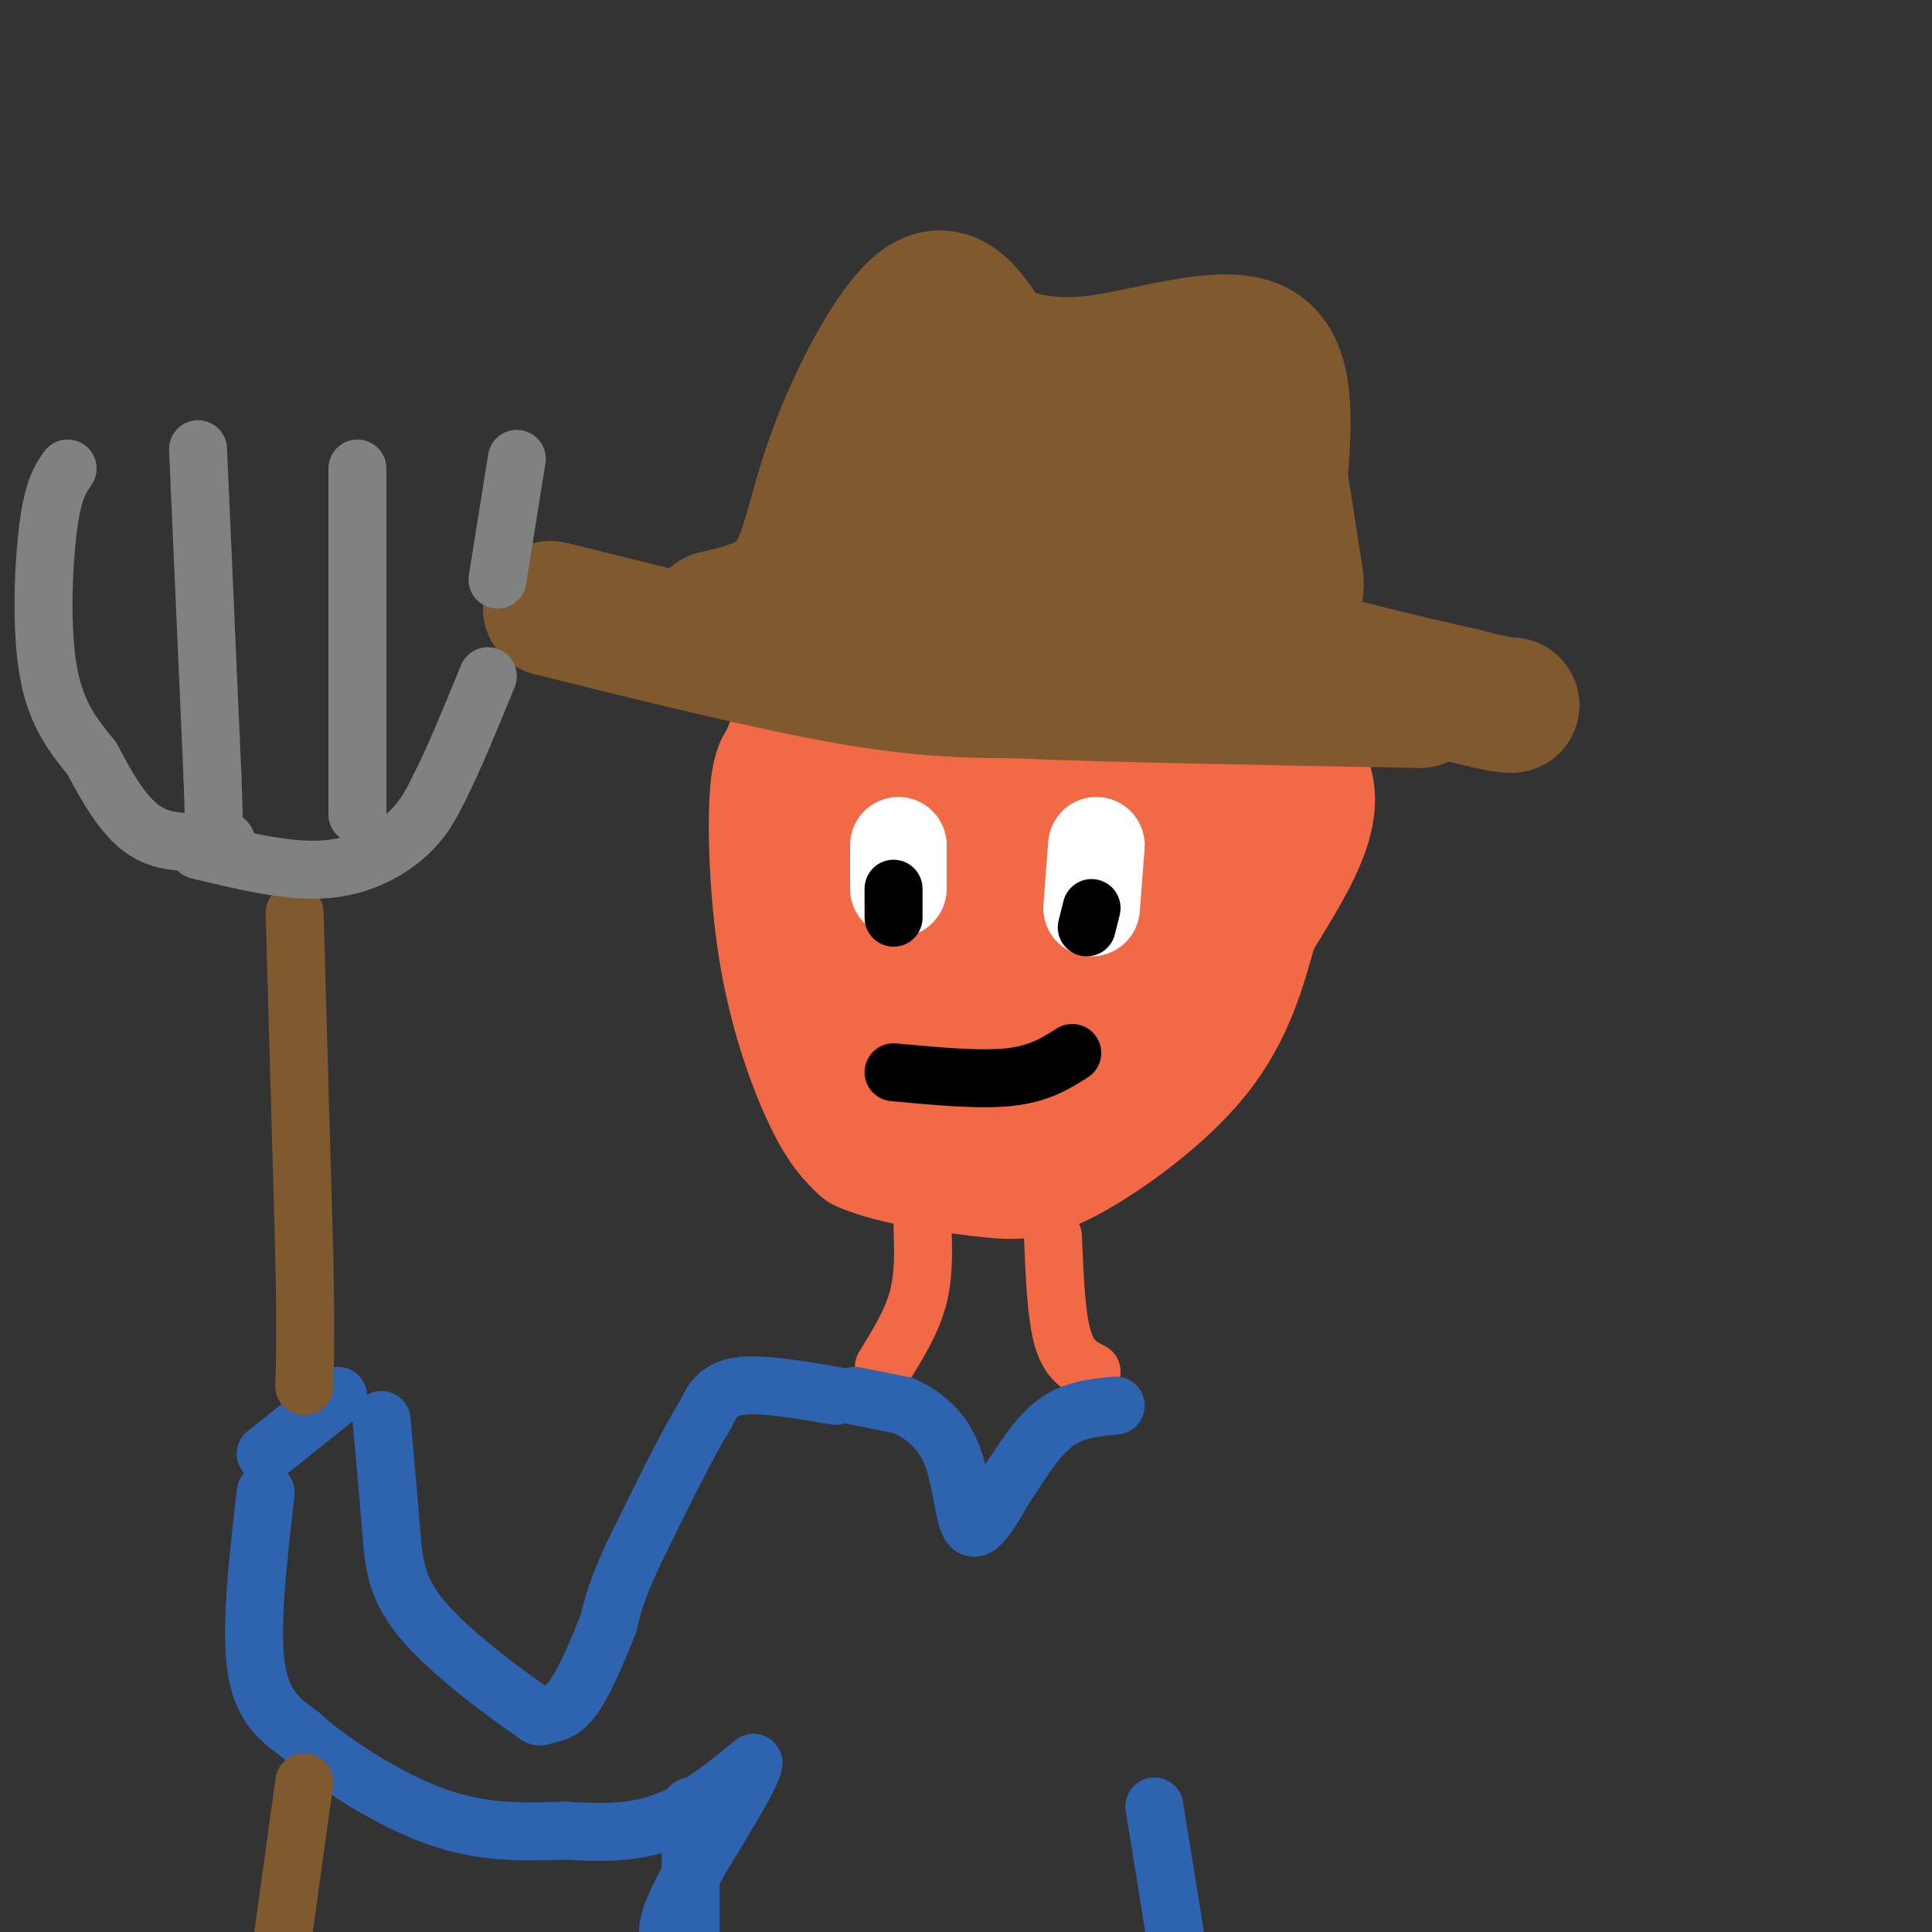 <svg viewBox='0 0 400 400' version='1.1' xmlns='http://www.w3.org/2000/svg' xmlns:xlink='http://www.w3.org/1999/xlink'><rect x="0" y="0" width="400" height="400" fill="#333333" stroke="none"/><g fill='none' stroke='rgb(242,105,70)' stroke-width='28' stroke-linecap='round' stroke-linejoin='round'><path d='M165,158c-1.690,-0.506 -3.381,-1.012 -4,6c-0.619,7.012 -0.167,21.542 2,34c2.167,12.458 6.048,22.845 9,29c2.952,6.155 4.976,8.077 7,10'/><path d='M179,237c5.804,2.612 16.813,4.144 24,5c7.187,0.856 10.550,1.038 18,-3c7.450,-4.038 18.986,-12.297 26,-21c7.014,-8.703 9.507,-17.852 12,-27'/><path d='M259,191c6.444,-10.956 16.556,-24.844 9,-32c-7.556,-7.156 -32.778,-7.578 -58,-8'/><path d='M210,151c-17.863,-2.900 -33.520,-6.148 -41,-2c-7.480,4.148 -6.783,15.694 -7,23c-0.217,7.306 -1.348,10.373 0,16c1.348,5.627 5.174,13.813 9,22'/><path d='M171,210c2.416,6.638 3.957,12.233 11,15c7.043,2.767 19.589,2.707 26,2c6.411,-0.707 6.689,-2.059 11,-8c4.311,-5.941 12.656,-16.470 21,-27'/><path d='M240,192c7.273,-8.389 14.956,-15.862 13,-19c-1.956,-3.138 -13.552,-1.942 -21,0c-7.448,1.942 -10.750,4.631 -15,6c-4.250,1.369 -9.448,1.419 -13,0c-3.552,-1.419 -5.456,-4.305 -7,-6c-1.544,-1.695 -2.727,-2.199 -3,1c-0.273,3.199 0.363,10.099 1,17'/><path d='M195,191c-0.553,9.209 -2.435,23.733 -4,20c-1.565,-3.733 -2.811,-25.722 -3,-29c-0.189,-3.278 0.680,12.156 -2,11c-2.680,-1.156 -8.909,-18.902 -5,-24c3.909,-5.098 17.954,2.451 32,10'/><path d='M213,179c6.450,4.251 6.576,9.879 4,14c-2.576,4.121 -7.852,6.737 -11,8c-3.148,1.263 -4.168,1.174 -5,-1c-0.832,-2.174 -1.478,-6.433 -1,-11c0.478,-4.567 2.078,-9.440 4,-12c1.922,-2.560 4.164,-2.806 6,-2c1.836,0.806 3.265,2.663 4,6c0.735,3.337 0.774,8.152 -2,12c-2.774,3.848 -8.362,6.728 -11,6c-2.638,-0.728 -2.325,-5.065 -1,-8c1.325,-2.935 3.663,-4.467 6,-6'/></g>
<g fill='none' stroke='rgb(129,89,47)' stroke-width='28' stroke-linecap='round' stroke-linejoin='round'><path d='M114,126c22.500,5.583 45.000,11.167 61,14c16.000,2.833 25.500,2.917 35,3'/><path d='M210,143c19.833,0.833 51.917,1.417 84,2'/><path d='M148,128c6.196,-1.417 12.393,-2.833 16,-8c3.607,-5.167 4.625,-14.083 9,-26c4.375,-11.917 12.107,-26.833 18,-31c5.893,-4.167 9.946,2.417 14,9'/><path d='M205,72c5.524,2.571 12.333,4.500 23,3c10.667,-1.500 25.190,-6.429 32,-3c6.810,3.429 5.905,15.214 5,27'/><path d='M265,99c1.357,8.024 2.250,14.583 3,19c0.750,4.417 1.357,6.690 -9,8c-10.357,1.310 -31.679,1.655 -53,2'/><path d='M206,128c-11.939,1.310 -15.288,3.586 -18,0c-2.712,-3.586 -4.789,-13.033 0,-20c4.789,-6.967 16.443,-11.453 24,-14c7.557,-2.547 11.016,-3.156 14,-2c2.984,1.156 5.492,4.078 8,7'/><path d='M234,99c3.327,1.695 7.644,2.434 5,4c-2.644,1.566 -12.250,3.960 -18,2c-5.750,-1.960 -7.643,-8.274 -10,-11c-2.357,-2.726 -5.179,-1.863 -8,-1'/><path d='M203,93c-0.630,0.416 1.795,1.956 1,3c-0.795,1.044 -4.812,1.591 -10,1c-5.188,-0.591 -11.549,-2.319 -14,-4c-2.451,-1.681 -0.993,-3.315 1,-4c1.993,-0.685 4.521,-0.420 8,0c3.479,0.420 7.910,0.994 11,6c3.090,5.006 4.839,14.445 12,18c7.161,3.555 19.736,1.226 27,0c7.264,-1.226 9.218,-1.350 11,-5c1.782,-3.650 3.391,-10.825 5,-18'/><path d='M255,90c0.214,3.405 -1.750,20.917 -1,30c0.750,9.083 4.214,9.738 5,11c0.786,1.262 -1.107,3.131 -3,5'/><path d='M265,126c-2.667,2.500 -5.333,5.000 1,8c6.333,3.000 21.667,6.500 37,10'/><path d='M303,144c7.833,2.000 8.917,2.000 10,2'/></g>
<g fill='none' stroke='rgb(255,255,255)' stroke-width='20' stroke-linecap='round' stroke-linejoin='round'><path d='M186,175c0.000,0.000 0.000,9.000 0,9'/><path d='M227,175c0.000,0.000 -1.000,13.000 -1,13'/></g>
<g fill='none' stroke='rgb(0,0,0)' stroke-width='12' stroke-linecap='round' stroke-linejoin='round'><path d='M185,184c0.000,0.000 0.000,6.000 0,6'/><path d='M226,188c0.000,0.000 -1.000,4.000 -1,4'/><path d='M185,222c8.917,0.833 17.833,1.667 24,1c6.167,-0.667 9.583,-2.833 13,-5'/></g>
<g fill='none' stroke='rgb(242,105,70)' stroke-width='12' stroke-linecap='round' stroke-linejoin='round'><path d='M191,254c0.167,5.083 0.333,10.167 -1,15c-1.333,4.833 -4.167,9.417 -7,14'/><path d='M218,256c0.333,8.167 0.667,16.333 2,21c1.333,4.667 3.667,5.833 6,7'/></g>
<g fill='none' stroke='rgb(45,99,175)' stroke-width='12' stroke-linecap='round' stroke-linejoin='round'><path d='M177,289c0.000,0.000 10.000,2.000 10,2'/><path d='M187,291c3.655,1.583 7.792,4.542 10,10c2.208,5.458 2.488,13.417 4,15c1.512,1.583 4.256,-3.208 7,-8'/><path d='M208,308c2.733,-3.956 6.067,-9.844 10,-13c3.933,-3.156 8.467,-3.578 13,-4'/><path d='M173,289c-7.750,-1.333 -15.500,-2.667 -20,-2c-4.500,0.667 -5.750,3.333 -7,6'/><path d='M146,293c-3.667,5.833 -9.333,17.417 -15,29'/><path d='M131,322c-3.333,7.167 -4.167,10.583 -5,14'/><path d='M126,336c-2.067,5.333 -4.733,11.667 -7,15c-2.267,3.333 -4.133,3.667 -6,4'/><path d='M113,355c-1.333,0.667 -1.667,0.333 -2,0'/><path d='M111,355c-5.119,-3.440 -16.917,-12.042 -23,-19c-6.083,-6.958 -6.452,-12.274 -7,-19c-0.548,-6.726 -1.274,-14.863 -2,-23'/><path d='M143,374c0.000,0.000 0.000,30.000 0,30'/><path d='M239,374c0.000,0.000 5.000,31.000 5,31'/><path d='M55,309c-1.583,13.833 -3.167,27.667 -2,36c1.167,8.333 5.083,11.167 9,14'/><path d='M62,359c6.422,5.822 17.978,13.378 28,17c10.022,3.622 18.511,3.311 27,3'/><path d='M117,379c8.067,0.556 14.733,0.444 21,-2c6.267,-2.444 12.133,-7.222 18,-12'/><path d='M156,365c-0.489,3.600 -10.711,18.600 -15,27c-4.289,8.400 -2.644,10.200 -1,12'/><path d='M55,301c0.000,0.000 15.000,-12.000 15,-12'/></g>
<g fill='none' stroke='rgb(129,89,47)' stroke-width='12' stroke-linecap='round' stroke-linejoin='round'><path d='M61,189c0.000,0.000 2.000,71.000 2,71'/><path d='M63,260c0.333,16.333 0.167,21.667 0,27'/><path d='M63,369c0.000,0.000 -5.000,36.000 -5,36'/></g>
<g fill='none' stroke='rgb(128,130,130)' stroke-width='12' stroke-linecap='round' stroke-linejoin='round'><path d='M14,97c-1.489,2.133 -2.978,4.267 -4,12c-1.022,7.733 -1.578,21.067 0,30c1.578,8.933 5.289,13.467 9,18'/><path d='M19,157c3.178,6.044 6.622,12.156 11,15c4.378,2.844 9.689,2.422 15,2'/><path d='M45,174c2.667,0.333 1.833,0.167 1,0'/><path d='M41,176c9.244,2.244 18.489,4.489 26,4c7.511,-0.489 13.289,-3.711 17,-7c3.711,-3.289 5.356,-6.644 7,-10'/><path d='M91,163c2.833,-5.500 6.417,-14.250 10,-23'/><path d='M107,95c0.000,0.000 -4.000,25.000 -4,25'/><path d='M41,93c0.000,0.000 3.000,68.000 3,68'/><path d='M44,161c0.500,13.000 0.250,11.500 0,10'/><path d='M74,97c0.000,0.000 0.000,64.000 0,64'/><path d='M74,161c0.000,11.333 0.000,7.667 0,4'/></g>
</svg>